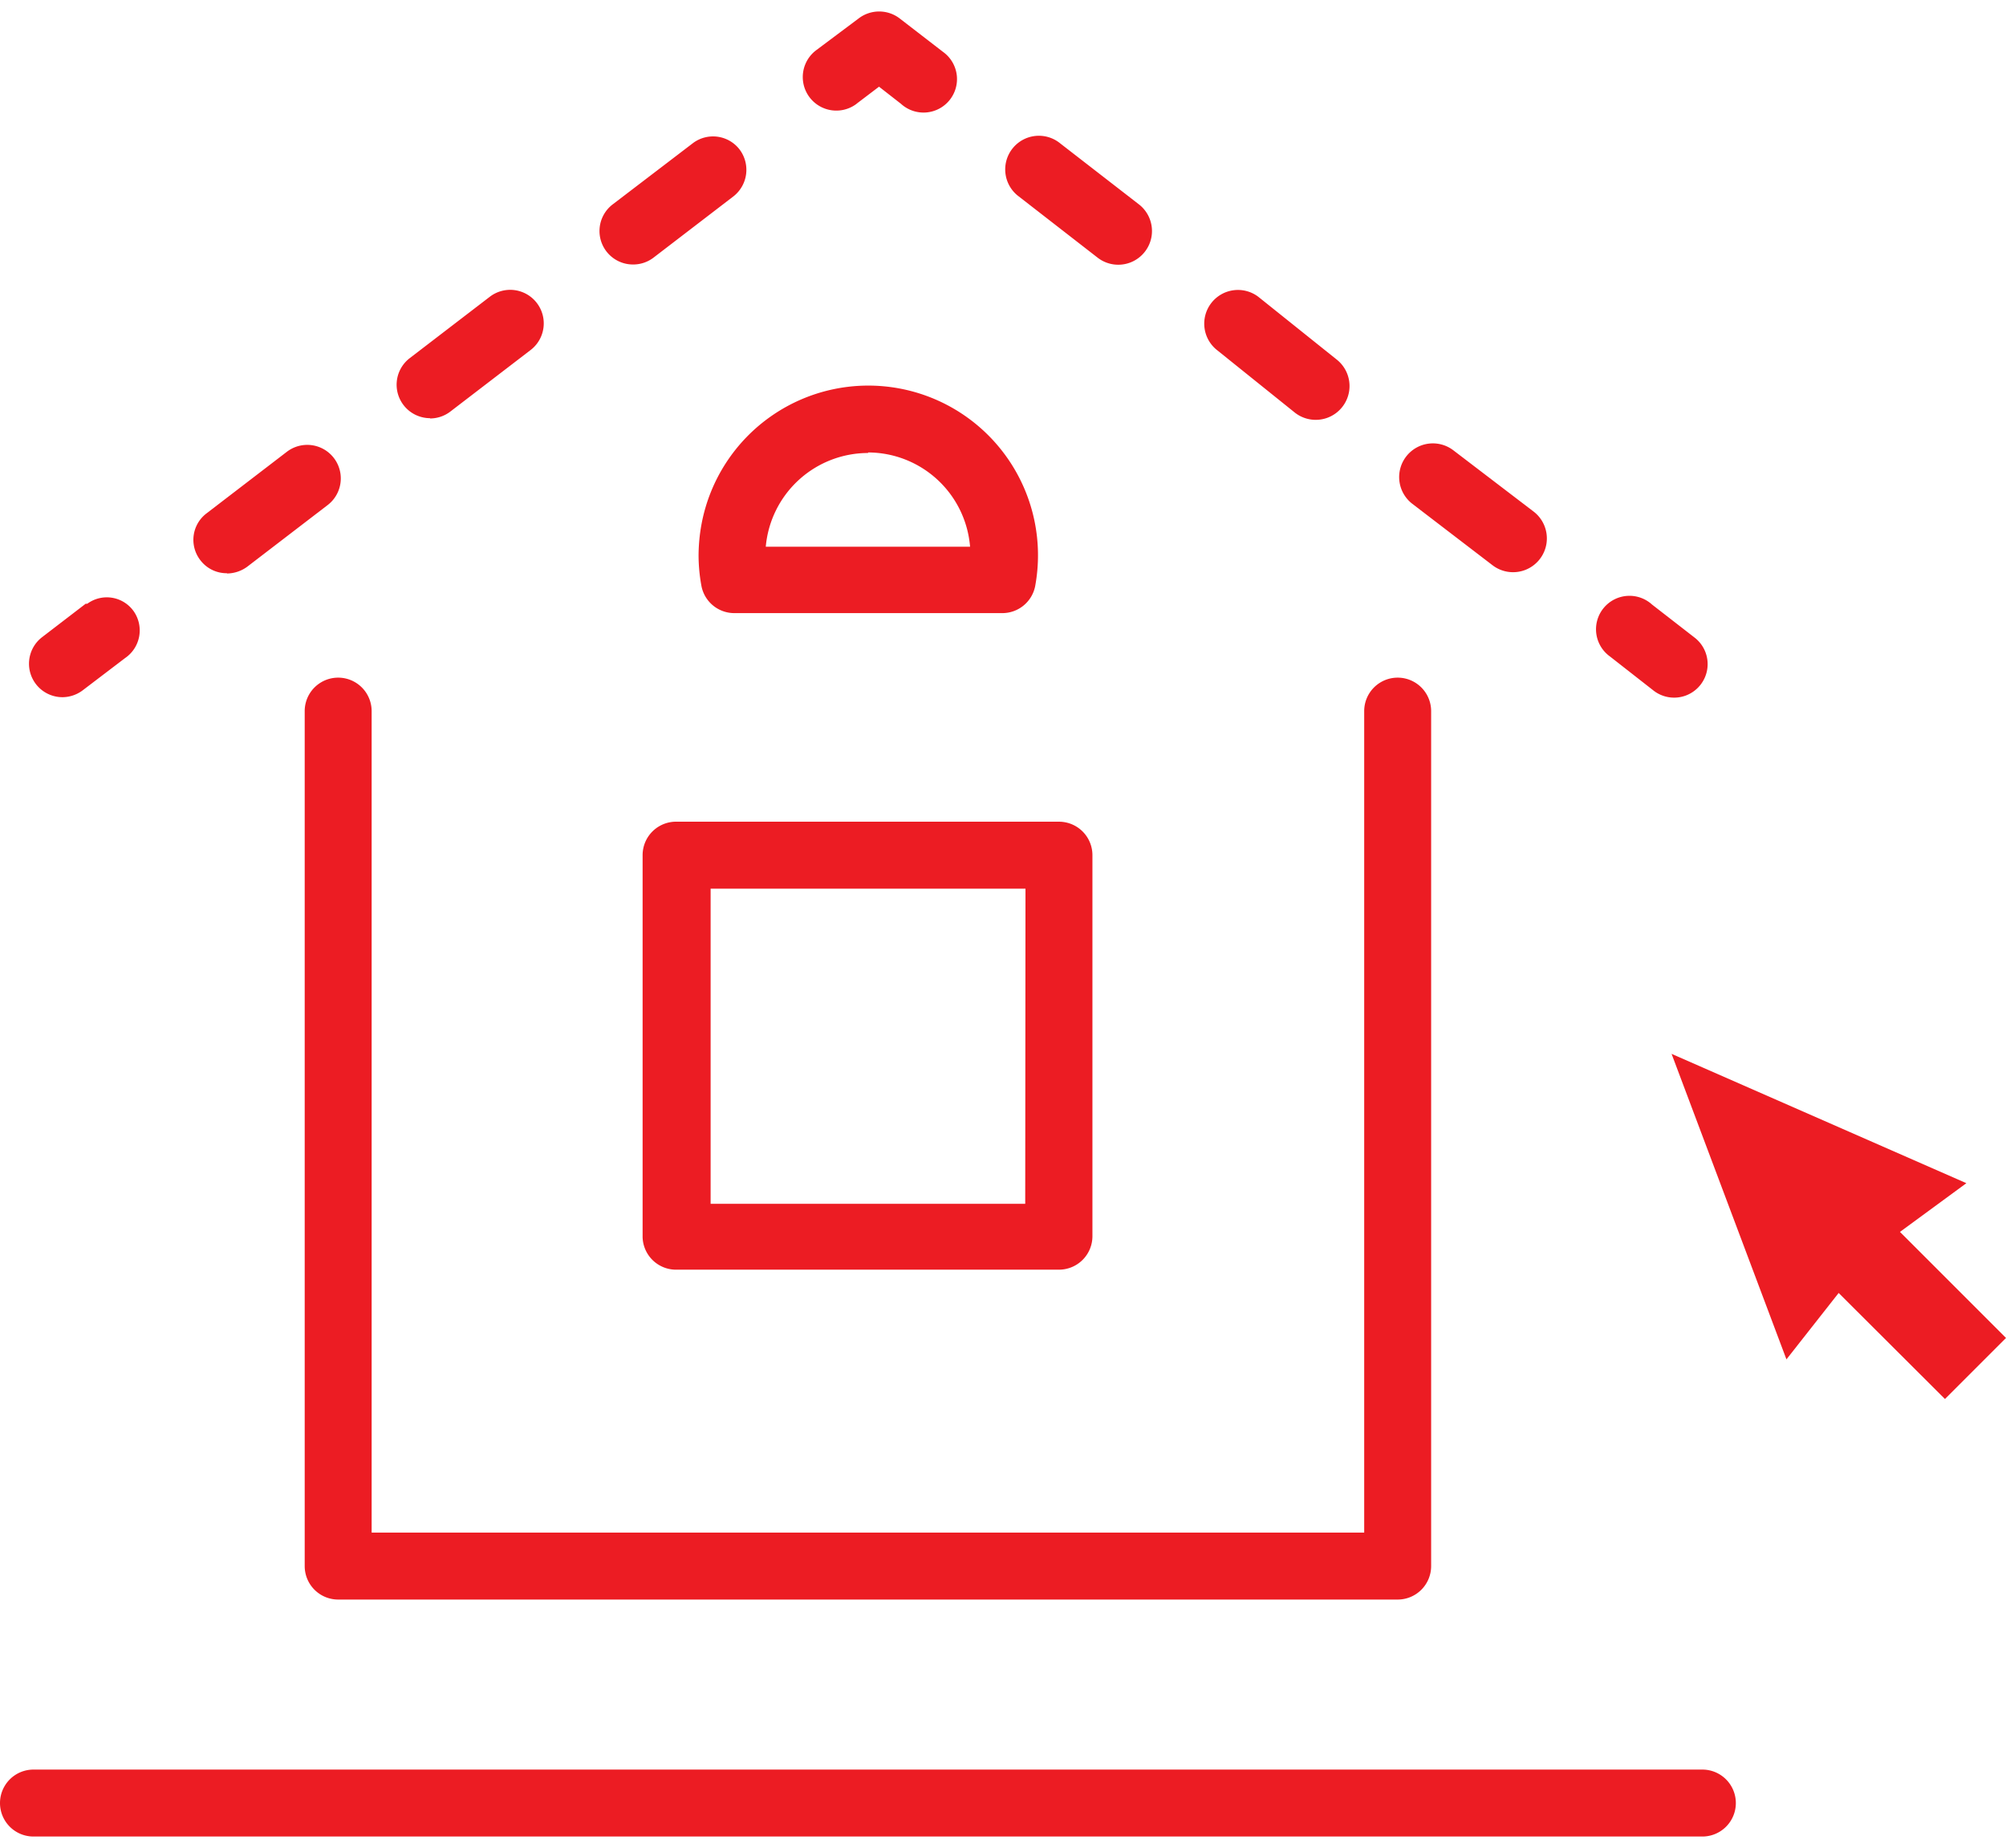<svg viewBox="0 0 74.92 68.17" xmlns="http://www.w3.org/2000/svg" width="38px" height="35px"><g fill="#ec1c23"><path d="m70.96 45.59 2.48-1.82-11.01-4.83 4.29 11.41 1.95-2.48 3.97 3.96 2.28-2.28z"/><path d="m11.38 26.14v31.93a1.25 1.25 0 0 0 1.25 1.25h39.57a1.25 1.25 0 0 0 1.25-1.25v-31.93a1.25 1.25 0 0 0 -2.5 0v30.68h-37.07v-30.68a1.25 1.25 0 0 0 -2.5 0z"/><path d="m2.33 25.62a1.27 1.27 0 0 0 .75-.25l1.59-1.21a1.25 1.25 0 0 0 .33-1.74 1.23 1.23 0 0 0 -1.74-.29h-.06l-1.63 1.25a1.25 1.25 0 0 0 .76 2.24z"/><path d="m8.47 21a1.3 1.3 0 0 0 .76-.25l3-2.3a1.25 1.25 0 0 0 -1.51-2l-3 2.3a1.24 1.24 0 0 0 -.24 1.75 1.23 1.23 0 0 0 1 .49z"/><path d="m23.65 9.46a1.25 1.25 0 0 0 .75-.25l3-2.3a1.26 1.26 0 0 0 .21-1.76 1.25 1.25 0 0 0 -1.72-.23l-3 2.29a1.25 1.25 0 0 0 .76 2.25z"/><path d="m16.06 15.21a1.25 1.25 0 0 0 .75-.25l3-2.3a1.25 1.25 0 0 0 -1.51-2l-3 2.3a1.25 1.25 0 0 0 .76 2.24z"/><path d="m32 3.45.83-.63.82.64a1.25 1.25 0 1 0 1.57-1.94l-1.62-1.25a1.26 1.26 0 0 0 -1.53 0l-1.59 1.19a1.25 1.25 0 0 0 1.51 2z"/><path d="m41 9.21a1.25 1.25 0 0 0 1.53-2l-2.93-2.27a1.25 1.25 0 0 0 -1.6 1.94z"/><path d="m48.37 15a1.25 1.25 0 1 0 1.54-2l-2.91-2.33a1.25 1.25 0 0 0 -1.53 2z"/><path d="m55.74 20.69a1.25 1.25 0 1 0 1.54-2l-3-2.29a1.25 1.25 0 0 0 -1.53 2z"/><path d="m61.74 25.36a1.25 1.25 0 0 0 1.57-1.95l-1.61-1.25a1.25 1.25 0 1 0 -1.57 1.94z"/><path d="m25.29 30.27a1.25 1.25 0 0 0 -1.29 1.25v14.27a1.25 1.25 0 0 0 1.29 1.21h14.26a1.25 1.25 0 0 0 1.25-1.25v-14.23a1.25 1.25 0 0 0 -1.25-1.25zm13 14.27h-11.75v-11.77h11.76z"/><path d="m26.2 21.48a1.25 1.25 0 0 0 1.23 1h10a1.25 1.25 0 0 0 1.23-1 6.33 6.33 0 0 0 -12.46-2.32 6.62 6.62 0 0 0 -.11 1.17 6.4 6.4 0 0 0 .11 1.15zm6.22-5a3.83 3.83 0 0 1 3.81 3.52h-7.63a3.84 3.84 0 0 1 3.82-3.5z"/><path d="m63.58 65.67h-62.33a1.25 1.25 0 0 0 0 2.5h62.33a1.25 1.25 0 0 0 0-2.5z"/></g></svg>